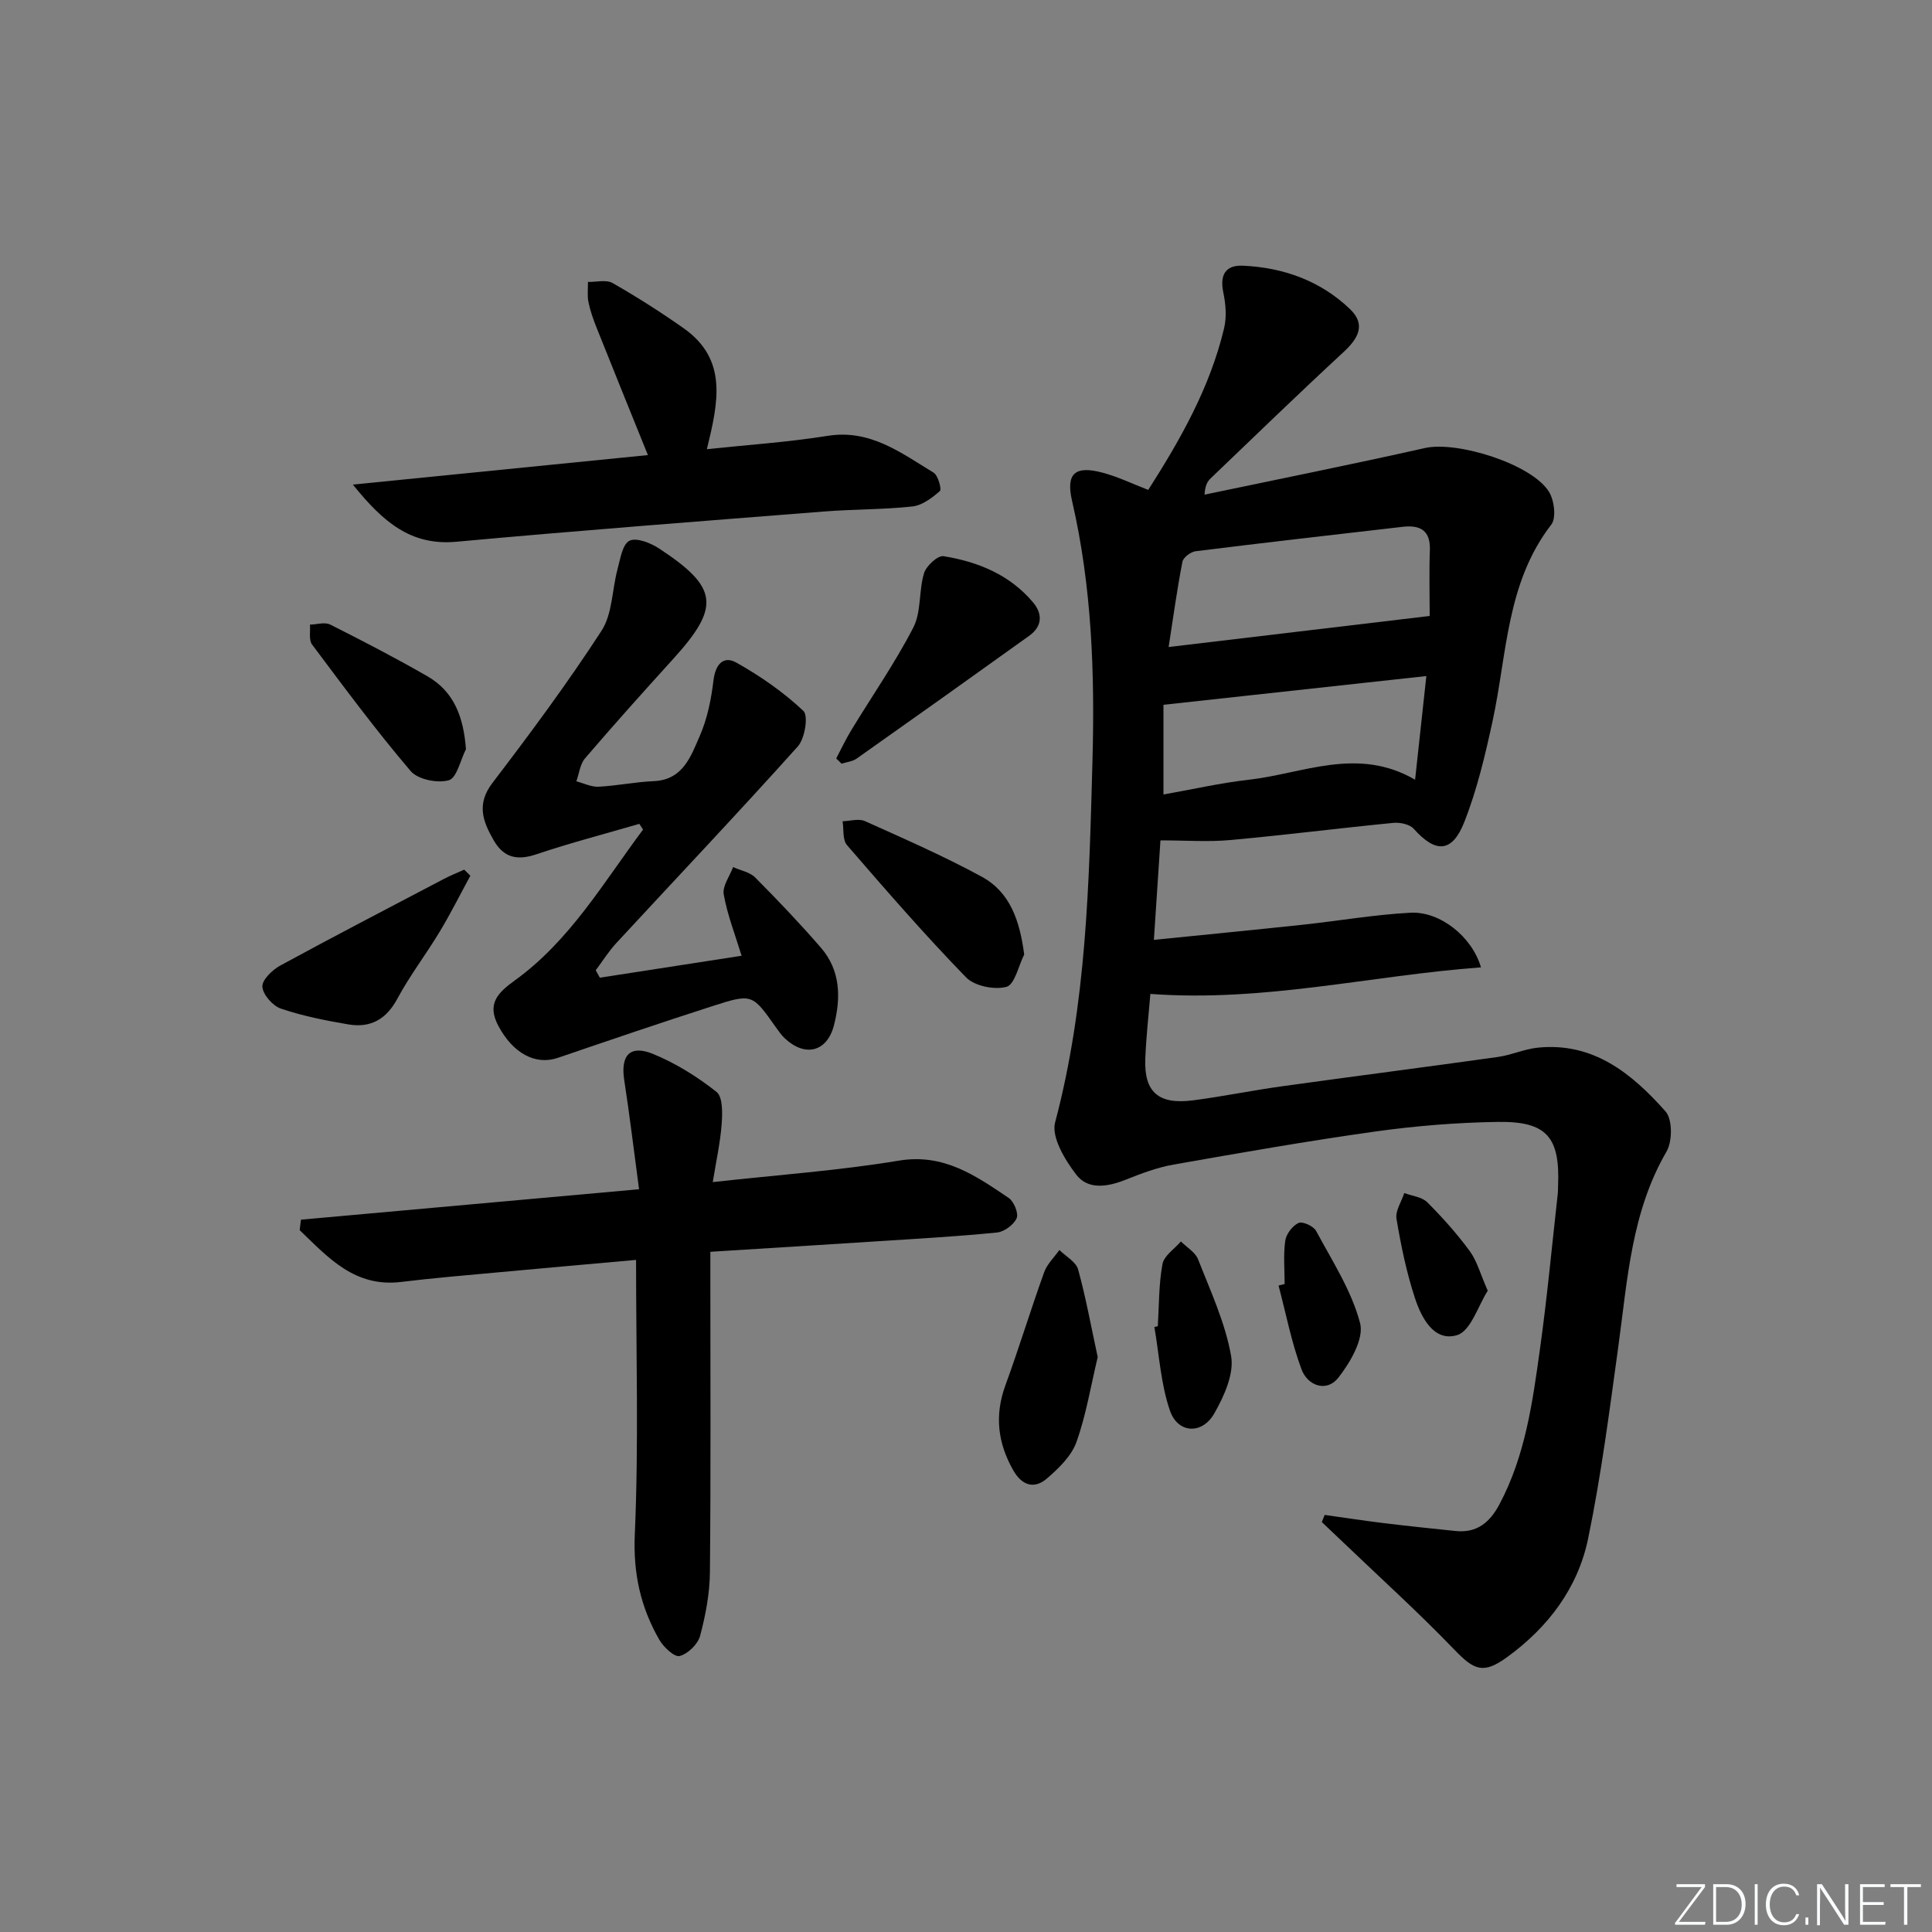 <svg enable-background="new 0 0 400 400" viewBox="0 0 400 400" xmlns="http://www.w3.org/2000/svg"><rect x="0" y="0" width="400" height="400" fill="#808080" stroke="none"/><path d="m346.9 398 5.4-7.3h-5.2v-.6h5.9v.6l-5.4 7.2h5.5l-.1.6h-6.2v-.5z" fill="#fafbfc"/><path d="m354.7 390.1h2.8c2.3 0 3.9 1.6 3.9 4.1s-1.6 4.3-3.9 4.3h-2.8zm.6 7.8h2c2.2 0 3.3-1.6 3.3-3.6 0-1.8-1-3.6-3.3-3.6h-2z" fill="#fafbfc"/><path d="m363.9 390.1v8.4h-.6v-8.4z" fill="#fafbfc"/><path d="m372.5 396.3c-.4 1.3-1.4 2.3-3.2 2.3-2.4 0-3.7-1.9-3.7-4.3 0-2.3 1.2-4.3 3.7-4.3 1.8 0 2.9 1 3.2 2.4h-.6c-.4-1.1-1.1-1.8-2.5-1.8-2.1 0-3 1.9-3 3.7s.9 3.7 3 3.7c1.4 0 2.1-.7 2.5-1.7z" fill="#fafbfc"/><path d="m373.8 398.5v-1.5h.6v1.5z" fill="#fafbfc"/><path d="m376.2 398.5v-8.4h1c1.3 2 4.4 6.7 4.9 7.6-.1-1.2-.1-2.4-.1-3.8v-3.8h.7v8.4h-.9c-1.2-1.9-4.4-6.8-5-7.7.1 1.1 0 2.3 0 3.9v3.9h-.6z" fill="#fafbfc"/><path d="m390 394.4h-4.3v3.5h4.7l-.1.6h-5.2v-8.4h5.1v.6h-4.5v3.1h4.3z" fill="#fafbfc"/><path d="m394.2 390.7h-2.8v-.6h6.3v.6h-2.8v7.8h-.7z" fill="#fafbfc"/><g fill="#010000"><path d="m238.17 205.78c-.34 4.2-.87 8.81-1.05 13.43-.27 6.9 2.73 9.54 9.92 8.6 6.08-.79 12.11-2.03 18.19-2.88 14.96-2.08 29.95-4 44.91-6.1 2.77-.39 5.44-1.63 8.21-1.92 11.54-1.19 19.54 5.38 26.49 13.21 1.44 1.63 1.43 6.18.2 8.29-7.3 12.55-8.08 26.54-9.98 40.34-1.83 13.29-3.54 26.64-6.25 39.77-2.11 10.25-8.29 18.42-16.82 24.6-4.87 3.53-6.77 2.71-10.91-1.6-7.35-7.65-15.25-14.78-22.92-22.13-1.49-1.43-2.99-2.84-4.49-4.26.2-.49.39-.99.59-1.48 4.09.57 8.17 1.2 12.27 1.7 4.94.6 9.89 1.12 14.84 1.63 4.41.45 7.07-1.76 9.08-5.54 5.35-10.06 6.85-21.11 8.38-32.11 1.49-10.69 2.49-21.45 3.69-32.18.06-.5.04-1 .06-1.5.44-10.23-2.3-13.53-12.52-13.37-8.46.13-16.96.82-25.34 1.99-13.97 1.96-27.88 4.4-41.78 6.85-3.4.6-6.72 1.87-9.94 3.15-3.68 1.46-7.71 2.12-10.15-1.04-2.35-3.05-5.21-7.78-4.4-10.85 6.52-24.56 7.04-49.57 7.73-74.71.5-18.22-.11-36.17-4.22-53.96-1.31-5.67.58-7.39 6.35-5.84 3.15.84 6.13 2.29 9.42 3.56 6.64-10.39 12.79-21.2 15.71-33.49.55-2.32.34-4.98-.16-7.35-.77-3.67.43-5.75 4.09-5.58 8.38.39 16.02 3.13 22.14 8.99 3.31 3.17 1.74 6.04-1.31 8.86-9.29 8.59-18.38 17.4-27.52 26.15-.68.65-1.18 1.46-1.29 3.4 15.21-3.19 30.46-6.24 45.63-9.65 6.68-1.5 22.13 3.31 25.68 9.06 1.09 1.77 1.55 5.41.48 6.79-9.31 12.05-9.15 26.75-12.14 40.6-1.54 7.11-3.23 14.29-5.89 21.03-2.53 6.38-5.95 6.4-10.44 1.36-.85-.95-2.87-1.37-4.27-1.23-11.24 1.1-22.45 2.53-33.69 3.55-4.6.42-9.28.07-14.49.07-.45 6.85-.87 13.2-1.36 20.6 10.85-1.1 20.86-2.07 30.87-3.14 7.43-.8 14.82-2.09 22.26-2.48 6.09-.32 12.73 4.92 14.59 11.31-22.71 1.67-44.84 7.24-68.45 5.5zm57.83-78.25c0-4.73-.13-9.18.04-13.61.15-4.14-2.04-5.26-5.62-4.85-14.31 1.64-28.61 3.28-42.9 5.06-1.01.13-2.53 1.28-2.71 2.17-1.09 5.58-1.86 11.22-2.86 17.66 18.42-2.19 35.94-4.27 54.05-6.43zm-55.12 18.39v18.57c6.19-1.09 11.85-2.4 17.59-3.04 11.31-1.27 22.54-6.96 34.51-.02.83-7.68 1.58-14.53 2.33-21.46-18.37 2.01-35.97 3.93-54.43 5.95z"/><path d="m62.31 252.52c23.1-2.08 46.2-4.16 70-6.3-1.1-8.2-1.96-15.42-3.07-22.6-.79-5.11 1.18-7.38 5.97-5.41 4.69 1.92 9.16 4.71 13.14 7.86 1.32 1.05 1.23 4.43 1.06 6.69-.29 3.86-1.15 7.68-1.84 11.98 13.52-1.5 26.11-2.38 38.51-4.44 9.34-1.55 15.93 3.12 22.77 7.73 1.08.73 2.08 3.2 1.63 4.2-.61 1.36-2.57 2.8-4.08 2.95-8.25.82-16.55 1.29-24.83 1.82-11.27.73-22.54 1.42-34.5 2.17v5.37c0 20.32.11 40.63-.09 60.95-.04 4.42-.89 8.91-2.03 13.19-.46 1.73-2.53 3.74-4.24 4.18-1.07.28-3.33-1.84-4.21-3.37-3.86-6.72-5.43-13.71-5.07-21.81.82-18.7.26-37.46.26-56.83-9.57.86-18.94 1.68-28.3 2.55-6.78.63-13.57 1.18-20.33 2.01-9.67 1.18-15.13-5.09-21.02-10.72.09-.72.18-1.44.27-2.17z"/><path d="m132.36 170.57c-7.12 2.08-14.32 3.95-21.34 6.31-3.96 1.33-6.73.7-8.81-2.91-2.25-3.92-3.61-7.48-.25-11.88 7.84-10.27 15.55-20.67 22.58-31.5 2.27-3.5 2.17-8.51 3.32-12.78.57-2.1 1.01-5.13 2.46-5.85s4.37.44 6.12 1.59c12.33 8.09 12.74 12.08 2.89 22.93-6.15 6.77-12.26 13.59-18.21 20.53-1.03 1.21-1.21 3.14-1.79 4.75 1.53.4 3.09 1.2 4.6 1.12 3.81-.19 7.59-.99 11.39-1.15 6.1-.25 7.72-5.16 9.56-9.36 1.57-3.58 2.37-7.61 2.84-11.52.4-3.3 2.05-5.17 4.74-3.66 4.96 2.78 9.75 6.11 13.87 9.99 1.07 1 .31 5.73-1.15 7.36-12.33 13.74-25.03 27.14-37.57 40.7-1.6 1.73-2.86 3.76-4.27 5.65.28.51.57 1.02.85 1.53 9.81-1.52 19.61-3.03 29.35-4.54-1.36-4.45-2.96-8.5-3.7-12.71-.3-1.72 1.24-3.76 1.94-5.65 1.54.7 3.45 1.03 4.57 2.15 4.68 4.71 9.27 9.53 13.62 14.55 4.07 4.7 4.15 10.38 2.69 16.06-1.42 5.51-5.96 6.64-10.15 2.72-.72-.67-1.3-1.51-1.88-2.32-4.86-6.88-4.9-7.02-13.08-4.39-10.73 3.45-21.4 7.09-32.07 10.73-4.63 1.58-9.29-.95-12.31-6.64-2.38-4.49-.2-6.78 3.37-9.36 11.43-8.23 18.4-20.29 26.6-31.27-.25-.39-.51-.78-.78-1.18z"/><path d="m146.35 93c8.54-.91 16.82-1.45 24.98-2.76 8.85-1.42 15.22 3.53 21.95 7.61.94.57 1.72 3.45 1.31 3.82-1.62 1.42-3.67 2.97-5.7 3.19-6.1.66-12.28.56-18.4 1.05-25.33 2-50.67 3.93-75.97 6.25-9.44.87-15.19-4.05-21.46-11.83 20.99-2.1 40.91-4.09 61.08-6.11-3.78-9.36-7.25-17.91-10.66-26.47-.67-1.69-1.29-3.44-1.65-5.22-.27-1.34-.08-2.77-.1-4.16 1.72.04 3.79-.52 5.1.23 5.04 2.88 9.95 6.01 14.7 9.35 9.21 6.48 7.17 15.39 4.82 25.05z"/><path d="m173.13 157.03c1.03-1.95 1.96-3.96 3.11-5.84 4.3-7.08 9.06-13.92 12.85-21.26 1.68-3.26 1.11-7.6 2.22-11.25.46-1.52 2.85-3.72 4.03-3.53 7.13 1.15 13.71 3.83 18.54 9.56 2.06 2.45 1.87 5.01-.79 6.92-11.88 8.53-23.8 17.01-35.75 25.44-.85.6-2.06.7-3.1 1.04-.38-.37-.74-.73-1.11-1.08z"/><path d="m212.05 197.62c-1.19 2.35-1.96 6.23-3.67 6.69-2.49.68-6.61-.15-8.37-1.96-8.55-8.8-16.62-18.09-24.65-27.38-.95-1.09-.64-3.27-.91-4.94 1.55-.04 3.34-.6 4.62-.03 8.14 3.66 16.35 7.25 24.18 11.51 5.91 3.22 7.88 9.12 8.8 16.11z"/><path d="m227.27 280.97c-1.42 5.91-2.39 11.95-4.41 17.61-1.04 2.89-3.68 5.44-6.12 7.54-2.61 2.24-5.16 1.44-6.94-1.68-3.23-5.65-3.92-11.4-1.64-17.63 2.83-7.75 5.23-15.66 8.03-23.43.61-1.68 2.07-3.06 3.14-4.58 1.34 1.33 3.44 2.44 3.88 4.02 1.61 5.83 2.68 11.79 4.06 18.15z"/><path d="m97.38 181.31c-2.1 3.87-4.07 7.81-6.34 11.58-2.82 4.69-6.19 9.07-8.77 13.88-2.31 4.3-5.59 6.1-10.16 5.32-4.71-.8-9.45-1.74-13.96-3.27-1.69-.57-3.72-2.89-3.83-4.53-.09-1.4 2.06-3.49 3.7-4.38 11.2-6.1 22.52-11.97 33.81-17.9 1.39-.73 2.85-1.31 4.28-1.96.44.43.86.85 1.27 1.26z"/><path d="m96.47 155.11c-1.15 2.26-1.89 5.95-3.54 6.43-2.34.67-6.42-.15-7.91-1.9-7.17-8.42-13.77-17.33-20.41-26.2-.71-.95-.32-2.73-.44-4.12 1.42-.03 3.09-.57 4.2-.01 6.79 3.42 13.55 6.92 20.13 10.71 5.6 3.22 7.48 8.58 7.97 15.09z"/><path d="m239.71 274.58c.27-4.3.19-8.66.97-12.87.32-1.74 2.49-3.13 3.81-4.68 1.22 1.22 2.99 2.23 3.56 3.7 2.58 6.59 5.64 13.16 6.84 20.03.65 3.69-1.47 8.35-3.5 11.9-2.51 4.39-7.52 4.14-9.16-.59-1.9-5.49-2.22-11.53-3.23-17.33.25-.05.48-.11.71-.16z"/><path d="m265.97 265.84c0-2.99-.29-6.03.13-8.96.19-1.38 1.49-3.1 2.75-3.68.82-.38 3.1.65 3.63 1.64 3.35 6.24 7.35 12.39 9.11 19.09.85 3.22-2.03 8.16-4.5 11.31-2.41 3.07-6.34 1.7-7.62-1.72-2.09-5.6-3.22-11.55-4.76-17.36.41-.09.83-.21 1.26-.32z"/><path d="m308.02 267.23c-1.99 3.1-3.5 8.32-6.33 9.19-4.79 1.46-7.4-3.58-8.74-7.66-1.75-5.32-2.89-10.87-3.82-16.4-.28-1.65 1.03-3.56 1.61-5.35 1.61.61 3.64.79 4.75 1.9 3.16 3.15 6.16 6.52 8.8 10.11 1.51 2.05 2.19 4.72 3.73 8.21z"/></g></svg>